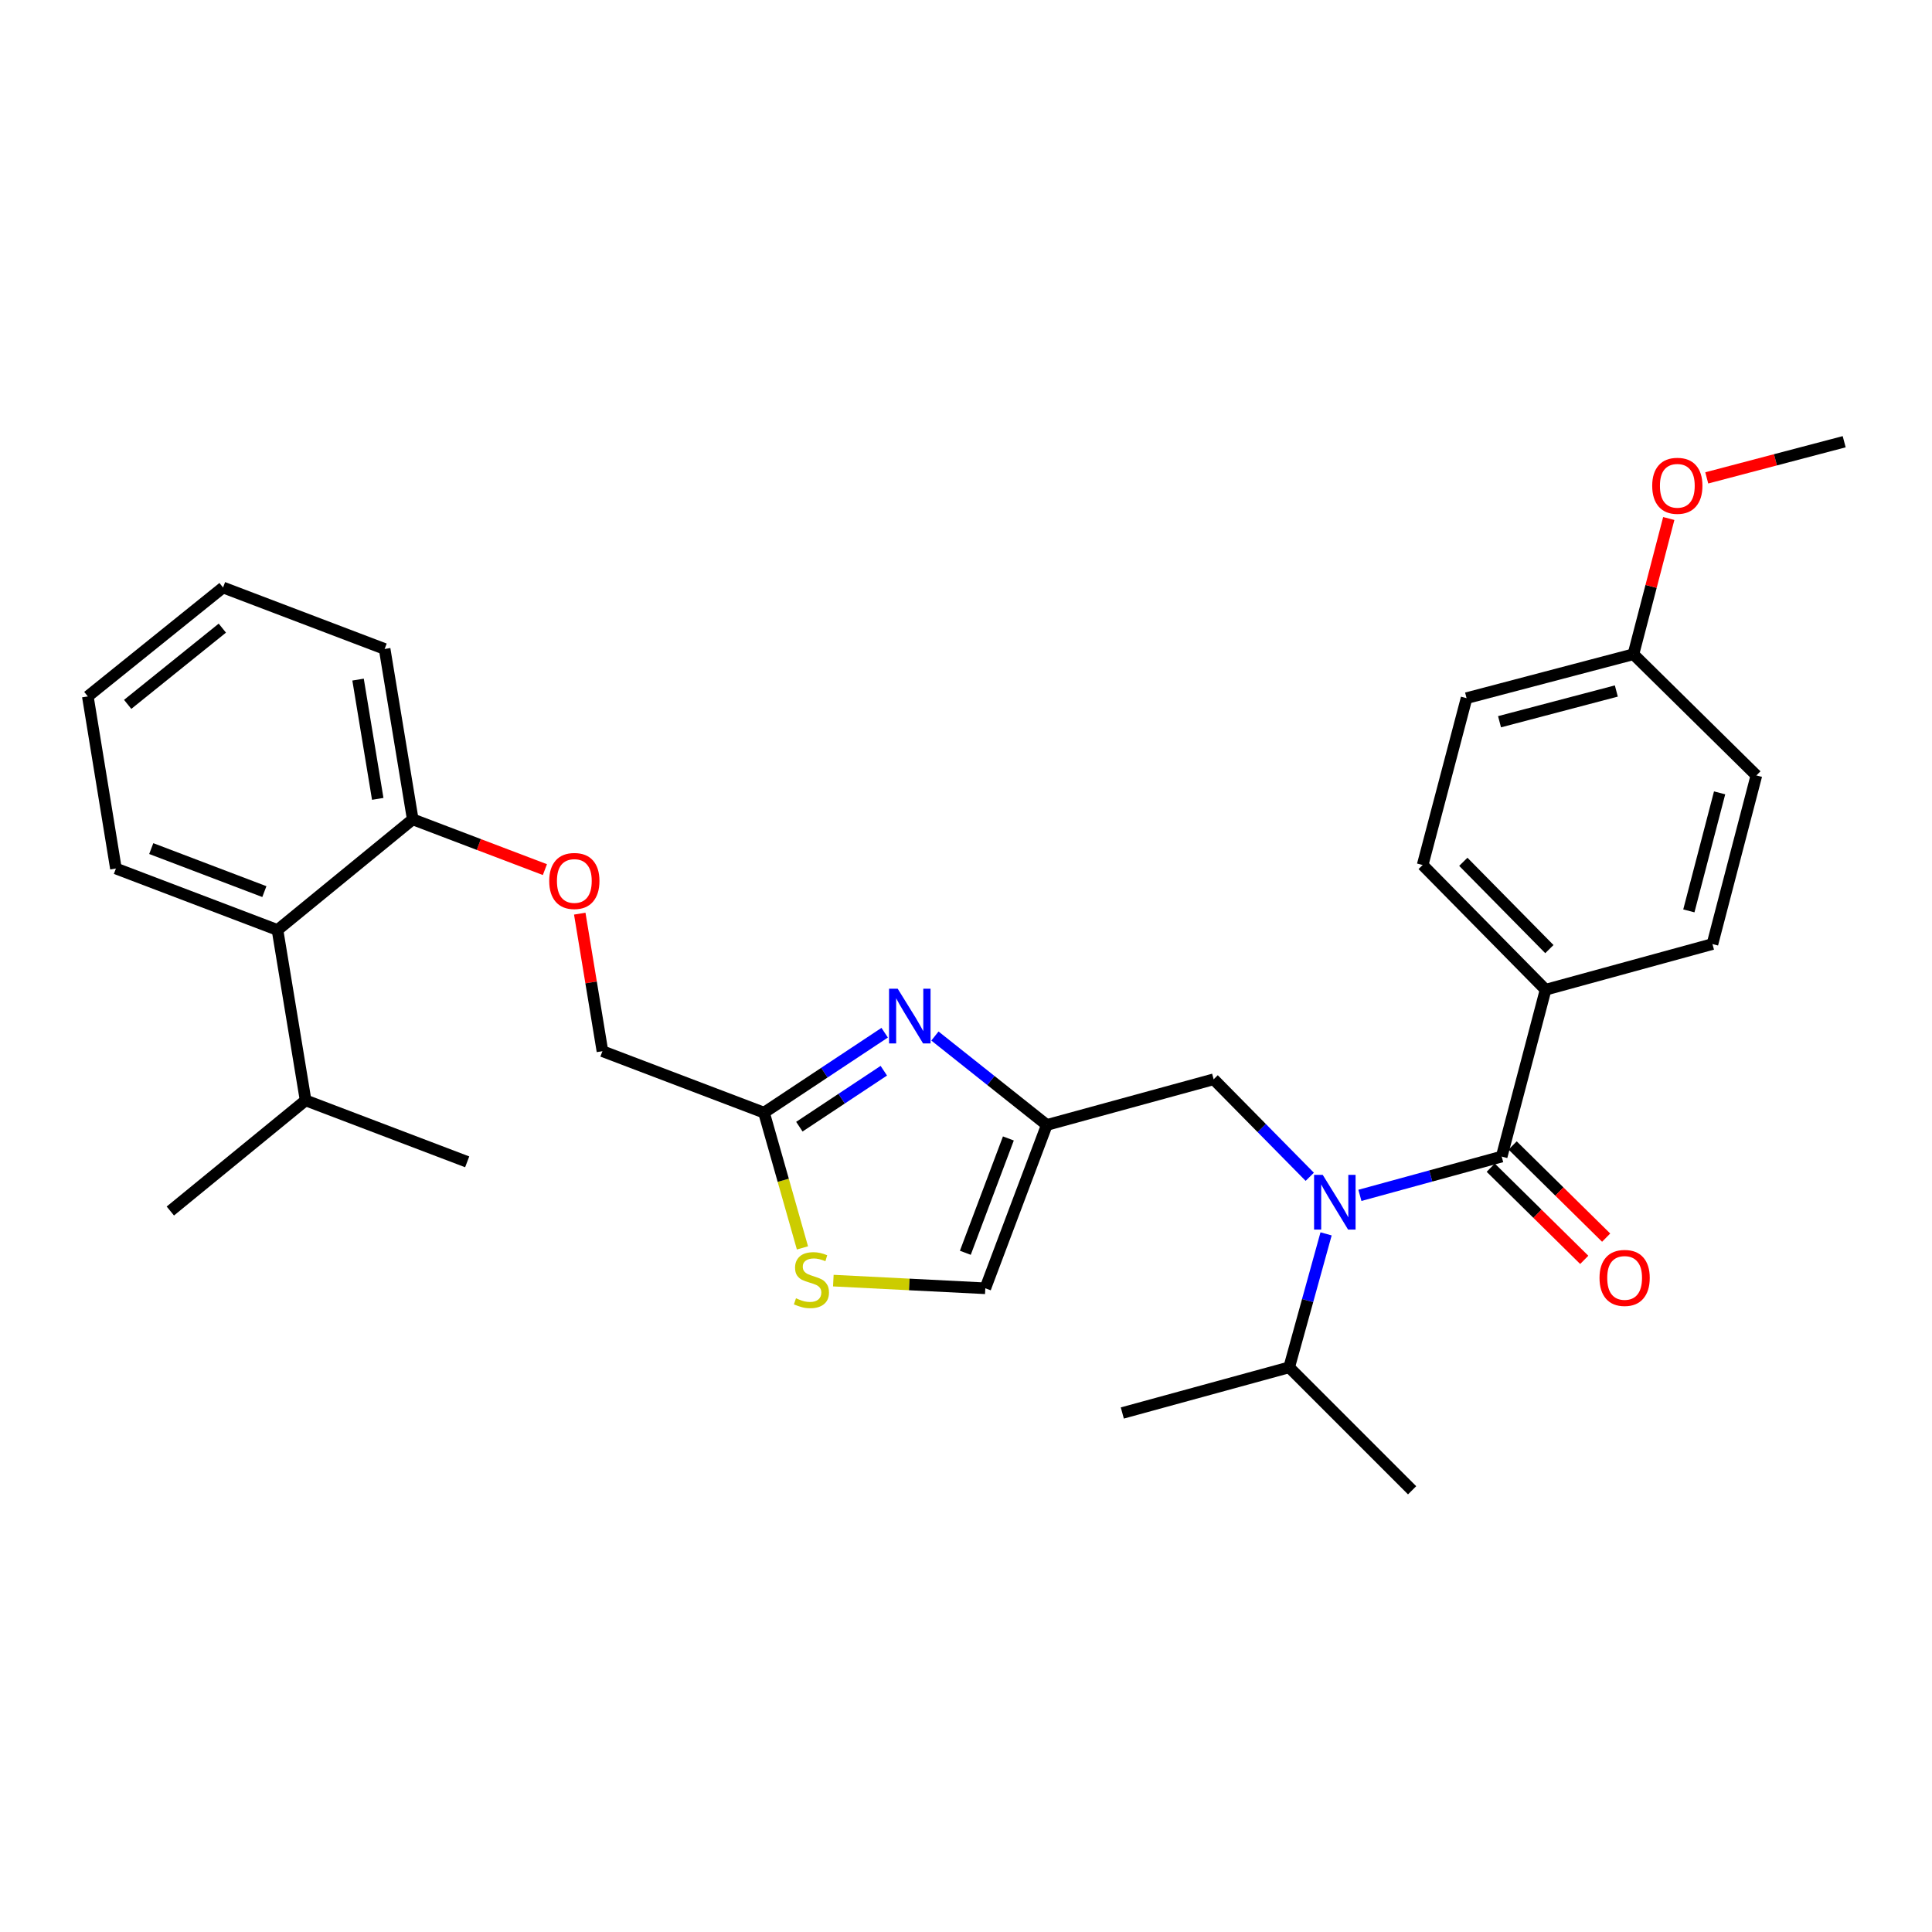 <?xml version='1.0' encoding='iso-8859-1'?>
<svg version='1.1' baseProfile='full'
              xmlns='http://www.w3.org/2000/svg'
                      xmlns:rdkit='http://www.rdkit.org/xml'
                      xmlns:xlink='http://www.w3.org/1999/xlink'
                  xml:space='preserve'
width='1000px' height='1000px' viewBox='0 0 1000 1000'>
<!-- END OF HEADER -->
<rect style='opacity:1.0;fill:#FFFFFF;stroke:none' width='1000' height='1000' x='0' y='0'> </rect>
<path class='bond-0' d='M 799.997,512.275 L 736.362,447.724' style='fill:none;fill-rule:evenodd;stroke:#000000;stroke-width:6px;stroke-linecap:butt;stroke-linejoin:miter;stroke-opacity:1' />
<path class='bond-0' d='M 801.954,491.254 L 757.409,446.068' style='fill:none;fill-rule:evenodd;stroke:#000000;stroke-width:6px;stroke-linecap:butt;stroke-linejoin:miter;stroke-opacity:1' />
<path class='bond-1' d='M 799.997,512.275 L 886.361,488.64' style='fill:none;fill-rule:evenodd;stroke:#000000;stroke-width:6px;stroke-linecap:butt;stroke-linejoin:miter;stroke-opacity:1' />
<path class='bond-2' d='M 799.997,512.275 L 777.269,598.638' style='fill:none;fill-rule:evenodd;stroke:#000000;stroke-width:6px;stroke-linecap:butt;stroke-linejoin:miter;stroke-opacity:1' />
<path class='bond-3' d='M 677.932,609.11 L 653.059,583.874' style='fill:none;fill-rule:evenodd;stroke:#0000FF;stroke-width:6px;stroke-linecap:butt;stroke-linejoin:miter;stroke-opacity:1' />
<path class='bond-3' d='M 653.059,583.874 L 628.186,558.637' style='fill:none;fill-rule:evenodd;stroke:#000000;stroke-width:6px;stroke-linecap:butt;stroke-linejoin:miter;stroke-opacity:1' />
<path class='bond-4' d='M 703.884,618.721 L 740.577,608.68' style='fill:none;fill-rule:evenodd;stroke:#0000FF;stroke-width:6px;stroke-linecap:butt;stroke-linejoin:miter;stroke-opacity:1' />
<path class='bond-4' d='M 740.577,608.68 L 777.269,598.638' style='fill:none;fill-rule:evenodd;stroke:#000000;stroke-width:6px;stroke-linecap:butt;stroke-linejoin:miter;stroke-opacity:1' />
<path class='bond-5' d='M 686.377,638.649 L 676.824,673.19' style='fill:none;fill-rule:evenodd;stroke:#0000FF;stroke-width:6px;stroke-linecap:butt;stroke-linejoin:miter;stroke-opacity:1' />
<path class='bond-5' d='M 676.824,673.19 L 667.271,707.73' style='fill:none;fill-rule:evenodd;stroke:#000000;stroke-width:6px;stroke-linecap:butt;stroke-linejoin:miter;stroke-opacity:1' />
<path class='bond-6' d='M 771.6,604.389 L 795.801,628.245' style='fill:none;fill-rule:evenodd;stroke:#000000;stroke-width:6px;stroke-linecap:butt;stroke-linejoin:miter;stroke-opacity:1' />
<path class='bond-6' d='M 795.801,628.245 L 820.002,652.101' style='fill:none;fill-rule:evenodd;stroke:#FF0000;stroke-width:6px;stroke-linecap:butt;stroke-linejoin:miter;stroke-opacity:1' />
<path class='bond-6' d='M 782.938,592.887 L 807.139,616.743' style='fill:none;fill-rule:evenodd;stroke:#000000;stroke-width:6px;stroke-linecap:butt;stroke-linejoin:miter;stroke-opacity:1' />
<path class='bond-6' d='M 807.139,616.743 L 831.34,640.599' style='fill:none;fill-rule:evenodd;stroke:#FF0000;stroke-width:6px;stroke-linecap:butt;stroke-linejoin:miter;stroke-opacity:1' />
<path class='bond-7' d='M 736.362,447.724 L 759.09,361.361' style='fill:none;fill-rule:evenodd;stroke:#000000;stroke-width:6px;stroke-linecap:butt;stroke-linejoin:miter;stroke-opacity:1' />
<path class='bond-8' d='M 886.361,488.64 L 909.107,401.362' style='fill:none;fill-rule:evenodd;stroke:#000000;stroke-width:6px;stroke-linecap:butt;stroke-linejoin:miter;stroke-opacity:1' />
<path class='bond-8' d='M 874.144,471.475 L 890.066,410.38' style='fill:none;fill-rule:evenodd;stroke:#000000;stroke-width:6px;stroke-linecap:butt;stroke-linejoin:miter;stroke-opacity:1' />
<path class='bond-9' d='M 667.271,707.73 L 730.907,771.365' style='fill:none;fill-rule:evenodd;stroke:#000000;stroke-width:6px;stroke-linecap:butt;stroke-linejoin:miter;stroke-opacity:1' />
<path class='bond-10' d='M 667.271,707.73 L 580.908,731.364' style='fill:none;fill-rule:evenodd;stroke:#000000;stroke-width:6px;stroke-linecap:butt;stroke-linejoin:miter;stroke-opacity:1' />
<path class='bond-11' d='M 628.186,558.637 L 541.822,582.272' style='fill:none;fill-rule:evenodd;stroke:#000000;stroke-width:6px;stroke-linecap:butt;stroke-linejoin:miter;stroke-opacity:1' />
<path class='bond-12' d='M 300.08,472.902 L 305.951,508.497' style='fill:none;fill-rule:evenodd;stroke:#FF0000;stroke-width:6px;stroke-linecap:butt;stroke-linejoin:miter;stroke-opacity:1' />
<path class='bond-12' d='M 305.951,508.497 L 311.822,544.092' style='fill:none;fill-rule:evenodd;stroke:#000000;stroke-width:6px;stroke-linecap:butt;stroke-linejoin:miter;stroke-opacity:1' />
<path class='bond-13' d='M 282.04,450.111 L 247.836,437.101' style='fill:none;fill-rule:evenodd;stroke:#FF0000;stroke-width:6px;stroke-linecap:butt;stroke-linejoin:miter;stroke-opacity:1' />
<path class='bond-13' d='M 247.836,437.101 L 213.632,424.09' style='fill:none;fill-rule:evenodd;stroke:#000000;stroke-width:6px;stroke-linecap:butt;stroke-linejoin:miter;stroke-opacity:1' />
<path class='bond-14' d='M 311.822,544.092 L 395.458,575.91' style='fill:none;fill-rule:evenodd;stroke:#000000;stroke-width:6px;stroke-linecap:butt;stroke-linejoin:miter;stroke-opacity:1' />
<path class='bond-15' d='M 431.331,662.845 L 470.663,664.83' style='fill:none;fill-rule:evenodd;stroke:#CCCC00;stroke-width:6px;stroke-linecap:butt;stroke-linejoin:miter;stroke-opacity:1' />
<path class='bond-15' d='M 470.663,664.83 L 509.996,666.814' style='fill:none;fill-rule:evenodd;stroke:#000000;stroke-width:6px;stroke-linecap:butt;stroke-linejoin:miter;stroke-opacity:1' />
<path class='bond-16' d='M 415.348,645.909 L 405.403,610.91' style='fill:none;fill-rule:evenodd;stroke:#CCCC00;stroke-width:6px;stroke-linecap:butt;stroke-linejoin:miter;stroke-opacity:1' />
<path class='bond-16' d='M 405.403,610.91 L 395.458,575.91' style='fill:none;fill-rule:evenodd;stroke:#000000;stroke-width:6px;stroke-linecap:butt;stroke-linejoin:miter;stroke-opacity:1' />
<path class='bond-17' d='M 509.996,666.814 L 541.822,582.272' style='fill:none;fill-rule:evenodd;stroke:#000000;stroke-width:6px;stroke-linecap:butt;stroke-linejoin:miter;stroke-opacity:1' />
<path class='bond-17' d='M 499.654,648.442 L 521.933,589.263' style='fill:none;fill-rule:evenodd;stroke:#000000;stroke-width:6px;stroke-linecap:butt;stroke-linejoin:miter;stroke-opacity:1' />
<path class='bond-18' d='M 115.452,304.087 L 45.455,360.455' style='fill:none;fill-rule:evenodd;stroke:#000000;stroke-width:6px;stroke-linecap:butt;stroke-linejoin:miter;stroke-opacity:1' />
<path class='bond-18' d='M 115.082,325.122 L 66.084,364.579' style='fill:none;fill-rule:evenodd;stroke:#000000;stroke-width:6px;stroke-linecap:butt;stroke-linejoin:miter;stroke-opacity:1' />
<path class='bond-19' d='M 115.452,304.087 L 199.087,335.905' style='fill:none;fill-rule:evenodd;stroke:#000000;stroke-width:6px;stroke-linecap:butt;stroke-linejoin:miter;stroke-opacity:1' />
<path class='bond-20' d='M 45.455,360.455 L 59.999,449.546' style='fill:none;fill-rule:evenodd;stroke:#000000;stroke-width:6px;stroke-linecap:butt;stroke-linejoin:miter;stroke-opacity:1' />
<path class='bond-21' d='M 59.999,449.546 L 143.635,481.363' style='fill:none;fill-rule:evenodd;stroke:#000000;stroke-width:6px;stroke-linecap:butt;stroke-linejoin:miter;stroke-opacity:1' />
<path class='bond-21' d='M 78.288,439.223 L 136.833,461.495' style='fill:none;fill-rule:evenodd;stroke:#000000;stroke-width:6px;stroke-linecap:butt;stroke-linejoin:miter;stroke-opacity:1' />
<path class='bond-22' d='M 143.635,481.363 L 213.632,424.09' style='fill:none;fill-rule:evenodd;stroke:#000000;stroke-width:6px;stroke-linecap:butt;stroke-linejoin:miter;stroke-opacity:1' />
<path class='bond-23' d='M 143.635,481.363 L 158.18,569.548' style='fill:none;fill-rule:evenodd;stroke:#000000;stroke-width:6px;stroke-linecap:butt;stroke-linejoin:miter;stroke-opacity:1' />
<path class='bond-24' d='M 213.632,424.09 L 199.087,335.905' style='fill:none;fill-rule:evenodd;stroke:#000000;stroke-width:6px;stroke-linecap:butt;stroke-linejoin:miter;stroke-opacity:1' />
<path class='bond-24' d='M 195.515,413.491 L 185.333,351.761' style='fill:none;fill-rule:evenodd;stroke:#000000;stroke-width:6px;stroke-linecap:butt;stroke-linejoin:miter;stroke-opacity:1' />
<path class='bond-25' d='M 158.18,569.548 L 88.165,626.822' style='fill:none;fill-rule:evenodd;stroke:#000000;stroke-width:6px;stroke-linecap:butt;stroke-linejoin:miter;stroke-opacity:1' />
<path class='bond-26' d='M 158.18,569.548 L 241.816,601.366' style='fill:none;fill-rule:evenodd;stroke:#000000;stroke-width:6px;stroke-linecap:butt;stroke-linejoin:miter;stroke-opacity:1' />
<path class='bond-27' d='M 541.822,582.272 L 512.868,559.26' style='fill:none;fill-rule:evenodd;stroke:#000000;stroke-width:6px;stroke-linecap:butt;stroke-linejoin:miter;stroke-opacity:1' />
<path class='bond-27' d='M 512.868,559.26 L 483.915,536.249' style='fill:none;fill-rule:evenodd;stroke:#0000FF;stroke-width:6px;stroke-linecap:butt;stroke-linejoin:miter;stroke-opacity:1' />
<path class='bond-28' d='M 457.907,534.53 L 426.682,555.22' style='fill:none;fill-rule:evenodd;stroke:#0000FF;stroke-width:6px;stroke-linecap:butt;stroke-linejoin:miter;stroke-opacity:1' />
<path class='bond-28' d='M 426.682,555.22 L 395.458,575.91' style='fill:none;fill-rule:evenodd;stroke:#000000;stroke-width:6px;stroke-linecap:butt;stroke-linejoin:miter;stroke-opacity:1' />
<path class='bond-28' d='M 457.461,554.2 L 435.604,568.683' style='fill:none;fill-rule:evenodd;stroke:#0000FF;stroke-width:6px;stroke-linecap:butt;stroke-linejoin:miter;stroke-opacity:1' />
<path class='bond-28' d='M 435.604,568.683 L 413.746,583.167' style='fill:none;fill-rule:evenodd;stroke:#000000;stroke-width:6px;stroke-linecap:butt;stroke-linejoin:miter;stroke-opacity:1' />
<path class='bond-29' d='M 845.454,338.633 L 909.107,401.362' style='fill:none;fill-rule:evenodd;stroke:#000000;stroke-width:6px;stroke-linecap:butt;stroke-linejoin:miter;stroke-opacity:1' />
<path class='bond-30' d='M 845.454,338.633 L 854.602,303.505' style='fill:none;fill-rule:evenodd;stroke:#000000;stroke-width:6px;stroke-linecap:butt;stroke-linejoin:miter;stroke-opacity:1' />
<path class='bond-30' d='M 854.602,303.505 L 863.751,268.377' style='fill:none;fill-rule:evenodd;stroke:#FF0000;stroke-width:6px;stroke-linecap:butt;stroke-linejoin:miter;stroke-opacity:1' />
<path class='bond-31' d='M 845.454,338.633 L 759.09,361.361' style='fill:none;fill-rule:evenodd;stroke:#000000;stroke-width:6px;stroke-linecap:butt;stroke-linejoin:miter;stroke-opacity:1' />
<path class='bond-31' d='M 836.61,357.661 L 776.155,373.571' style='fill:none;fill-rule:evenodd;stroke:#000000;stroke-width:6px;stroke-linecap:butt;stroke-linejoin:miter;stroke-opacity:1' />
<path class='bond-32' d='M 883.415,247.354 L 918.98,237.995' style='fill:none;fill-rule:evenodd;stroke:#FF0000;stroke-width:6px;stroke-linecap:butt;stroke-linejoin:miter;stroke-opacity:1' />
<path class='bond-32' d='M 918.98,237.995 L 954.545,228.635' style='fill:none;fill-rule:evenodd;stroke:#000000;stroke-width:6px;stroke-linecap:butt;stroke-linejoin:miter;stroke-opacity:1' />
<path  class='atom-1' d='M 684.646 608.113
L 693.926 623.113
Q 694.846 624.593, 696.326 627.273
Q 697.806 629.953, 697.886 630.113
L 697.886 608.113
L 701.646 608.113
L 701.646 636.433
L 697.766 636.433
L 687.806 620.033
Q 686.646 618.113, 685.406 615.913
Q 684.206 613.713, 683.846 613.033
L 683.846 636.433
L 680.166 636.433
L 680.166 608.113
L 684.646 608.113
' fill='#0000FF'/>
<path  class='atom-3' d='M 827.905 661.447
Q 827.905 654.647, 831.265 650.847
Q 834.625 647.047, 840.905 647.047
Q 847.185 647.047, 850.545 650.847
Q 853.905 654.647, 853.905 661.447
Q 853.905 668.327, 850.505 672.247
Q 847.105 676.127, 840.905 676.127
Q 834.665 676.127, 831.265 672.247
Q 827.905 668.367, 827.905 661.447
M 840.905 672.927
Q 845.225 672.927, 847.545 670.047
Q 849.905 667.127, 849.905 661.447
Q 849.905 655.887, 847.545 653.087
Q 845.225 650.247, 840.905 650.247
Q 836.585 650.247, 834.225 653.047
Q 831.905 655.847, 831.905 661.447
Q 831.905 667.167, 834.225 670.047
Q 836.585 672.927, 840.905 672.927
' fill='#FF0000'/>
<path  class='atom-9' d='M 284.277 455.988
Q 284.277 449.188, 287.637 445.388
Q 290.997 441.588, 297.277 441.588
Q 303.557 441.588, 306.917 445.388
Q 310.277 449.188, 310.277 455.988
Q 310.277 462.868, 306.877 466.788
Q 303.477 470.668, 297.277 470.668
Q 291.037 470.668, 287.637 466.788
Q 284.277 462.908, 284.277 455.988
M 297.277 467.468
Q 301.597 467.468, 303.917 464.588
Q 306.277 461.668, 306.277 455.988
Q 306.277 450.428, 303.917 447.628
Q 301.597 444.788, 297.277 444.788
Q 292.957 444.788, 290.597 447.588
Q 288.277 450.388, 288.277 455.988
Q 288.277 461.708, 290.597 464.588
Q 292.957 467.468, 297.277 467.468
' fill='#FF0000'/>
<path  class='atom-11' d='M 411.998 671.994
Q 412.318 672.114, 413.638 672.674
Q 414.958 673.234, 416.398 673.594
Q 417.878 673.914, 419.318 673.914
Q 421.998 673.914, 423.558 672.634
Q 425.118 671.314, 425.118 669.034
Q 425.118 667.474, 424.318 666.514
Q 423.558 665.554, 422.358 665.034
Q 421.158 664.514, 419.158 663.914
Q 416.638 663.154, 415.118 662.434
Q 413.638 661.714, 412.558 660.194
Q 411.518 658.674, 411.518 656.114
Q 411.518 652.554, 413.918 650.354
Q 416.358 648.154, 421.158 648.154
Q 424.438 648.154, 428.158 649.714
L 427.238 652.794
Q 423.838 651.394, 421.278 651.394
Q 418.518 651.394, 416.998 652.554
Q 415.478 653.674, 415.518 655.634
Q 415.518 657.154, 416.278 658.074
Q 417.078 658.994, 418.198 659.514
Q 419.358 660.034, 421.278 660.634
Q 423.838 661.434, 425.358 662.234
Q 426.878 663.034, 427.958 664.674
Q 429.078 666.274, 429.078 669.034
Q 429.078 672.954, 426.438 675.074
Q 423.838 677.154, 419.478 677.154
Q 416.958 677.154, 415.038 676.594
Q 413.158 676.074, 410.918 675.154
L 411.998 671.994
' fill='#CCCC00'/>
<path  class='atom-23' d='M 464.65 511.754
L 473.93 526.754
Q 474.85 528.234, 476.33 530.914
Q 477.81 533.594, 477.89 533.754
L 477.89 511.754
L 481.65 511.754
L 481.65 540.074
L 477.77 540.074
L 467.81 523.674
Q 466.65 521.754, 465.41 519.554
Q 464.21 517.354, 463.85 516.674
L 463.85 540.074
L 460.17 540.074
L 460.17 511.754
L 464.65 511.754
' fill='#0000FF'/>
<path  class='atom-29' d='M 855.182 251.443
Q 855.182 244.643, 858.542 240.843
Q 861.902 237.043, 868.182 237.043
Q 874.462 237.043, 877.822 240.843
Q 881.182 244.643, 881.182 251.443
Q 881.182 258.323, 877.782 262.243
Q 874.382 266.123, 868.182 266.123
Q 861.942 266.123, 858.542 262.243
Q 855.182 258.363, 855.182 251.443
M 868.182 262.923
Q 872.502 262.923, 874.822 260.043
Q 877.182 257.123, 877.182 251.443
Q 877.182 245.883, 874.822 243.083
Q 872.502 240.243, 868.182 240.243
Q 863.862 240.243, 861.502 243.043
Q 859.182 245.843, 859.182 251.443
Q 859.182 257.163, 861.502 260.043
Q 863.862 262.923, 868.182 262.923
' fill='#FF0000'/>
</svg>
